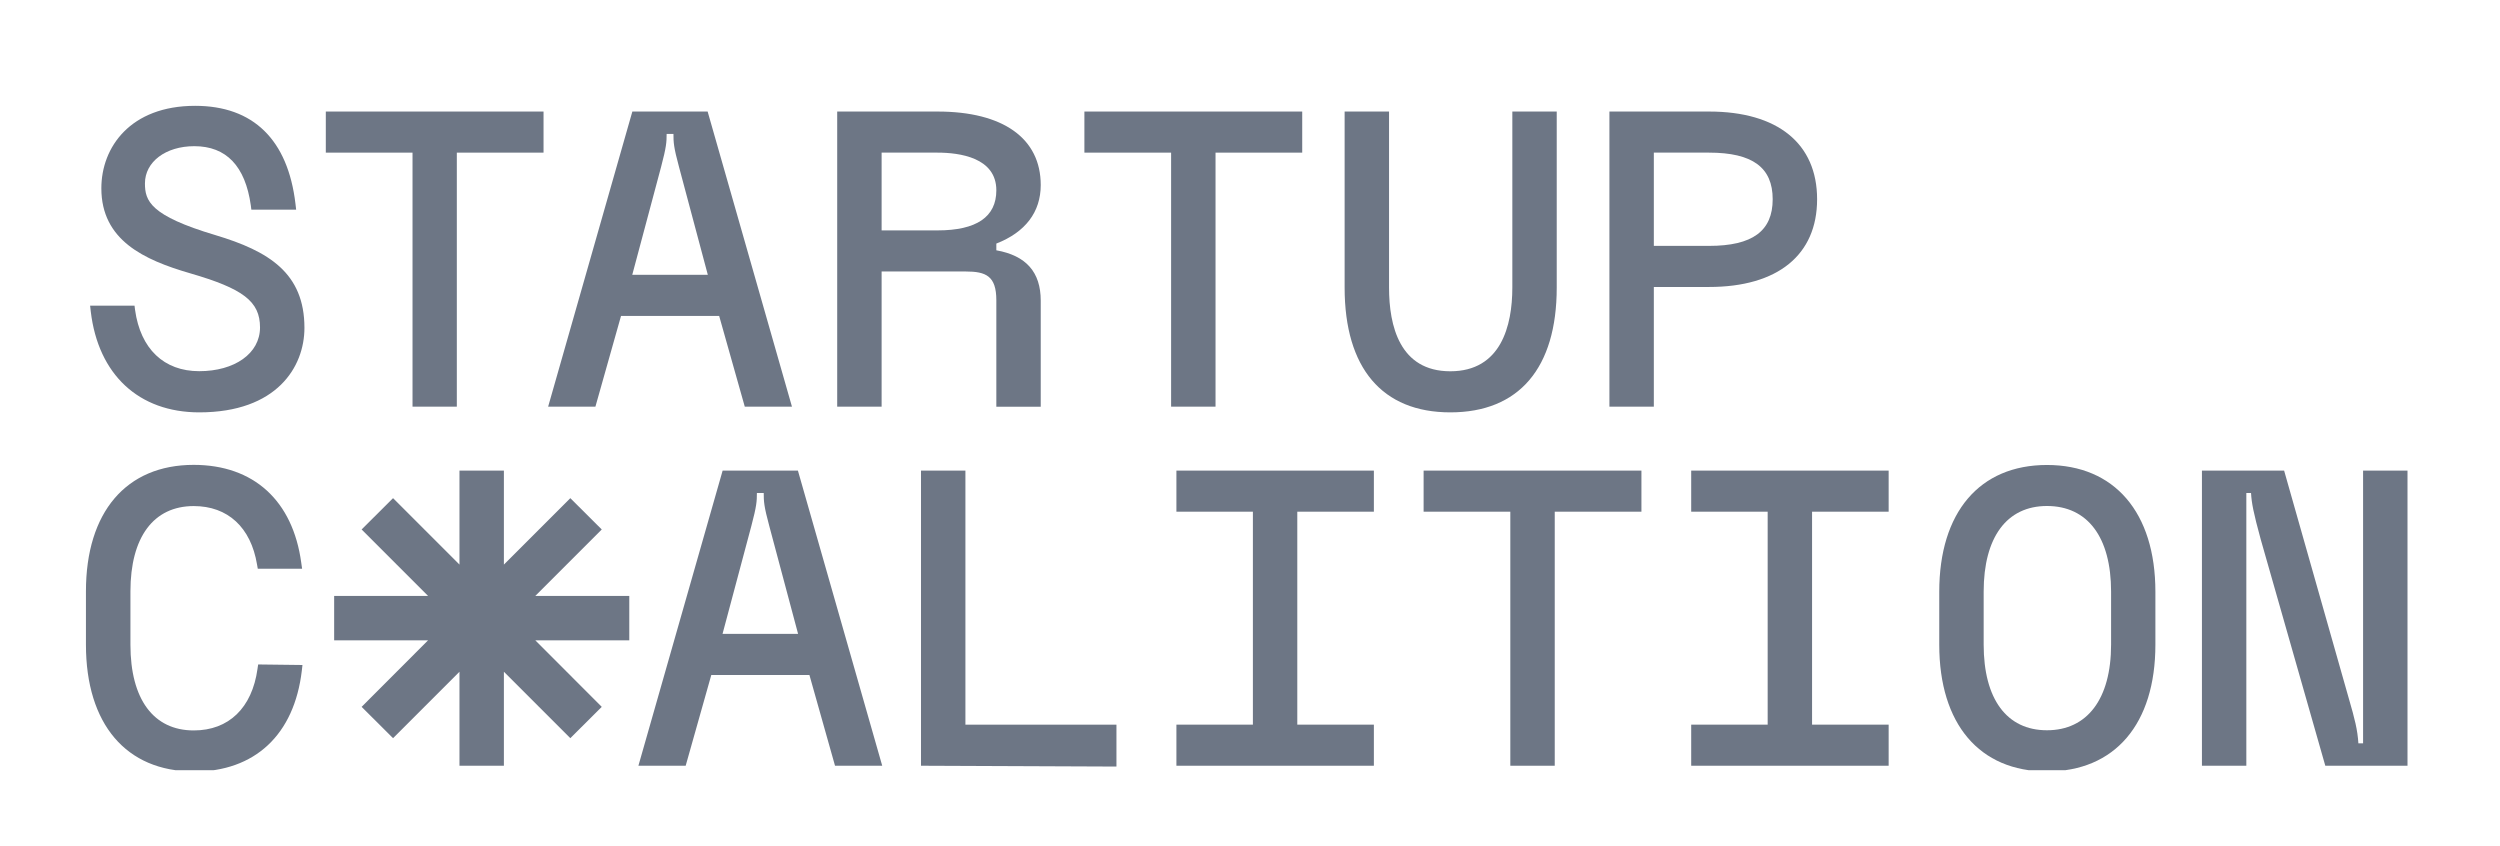 <svg width="133" height="45" viewBox="0 0 133 45" fill="none" xmlns="http://www.w3.org/2000/svg">
<g clip-path="url(#clip0_44_57059)" filter="url(#filter0_d_44_57059)">
<path d="M10.603 17.938C7.382 17.938 5.225 15.929 4.828 12.566L4.794 12.262H7.157L7.186 12.492C7.475 14.561 8.72 15.747 10.598 15.747C12.475 15.747 13.833 14.811 13.833 13.419C13.833 12.027 12.926 11.355 10.108 10.537C7.662 9.826 5.392 8.782 5.392 6.017C5.392 3.831 6.936 1.63 10.382 1.63C13.475 1.63 15.318 3.434 15.72 6.85L15.755 7.154H13.372L13.343 6.924C13.049 4.836 12.039 3.777 10.338 3.777C8.813 3.777 7.711 4.61 7.711 5.757C7.711 6.684 7.985 7.473 11.456 8.507C14.304 9.36 16.196 10.527 16.196 13.443C16.196 15.517 14.73 17.938 10.598 17.938H10.603Z" fill="#6D7685"/>
<path d="M21.946 17.634V4.12H17.333V1.934H28.916V4.12H24.303V17.634H21.946Z" fill="#6D7685"/>
<path d="M53.005 17.634V11.973C53.005 10.683 52.456 10.443 51.372 10.443H46.902V17.634H44.539V1.934H49.877C53.367 1.934 55.367 3.36 55.367 5.845C55.367 7.282 54.549 8.355 53.005 8.958V9.316C54.593 9.6 55.367 10.478 55.367 11.997V17.639H53.005V17.634ZM49.877 8.257C51.951 8.257 53.005 7.541 53.005 6.125C53.005 4.38 51.044 4.12 49.877 4.12H46.902V8.257H49.877Z" fill="#6D7685"/>
<path d="M62.303 17.634V4.12H57.69V1.934H69.278V4.12H64.666V17.634H62.303Z" fill="#6D7685"/>
<path d="M77.157 17.938C73.529 17.938 71.534 15.58 71.534 11.301V1.934H73.897V11.301C73.897 13.331 74.461 15.752 77.157 15.752C79.853 15.752 80.456 13.331 80.456 11.301V1.934H82.818V11.301C82.818 15.58 80.809 17.938 77.157 17.938Z" fill="#6D7685"/>
<path d="M85.621 17.634V1.934H90.92C94.572 1.934 96.67 3.635 96.67 6.6C96.67 9.566 94.572 11.267 90.92 11.267H87.984V17.634H85.621ZM90.92 9.081C93.234 9.081 94.307 8.291 94.307 6.6C94.307 4.909 93.234 4.12 90.92 4.12H87.984V9.081H90.92Z" fill="#6D7685"/>
<path d="M10.302 37.04C6.714 37.04 4.572 34.52 4.572 30.295V27.457C4.572 23.246 6.714 20.731 10.302 20.731C13.494 20.731 15.582 22.633 16.028 25.947L16.072 26.256H13.714L13.674 26.03C13.346 24.055 12.12 22.923 10.307 22.923C8.17 22.923 6.939 24.575 6.939 27.462V30.3C6.939 33.197 8.165 34.859 10.307 34.859C12.17 34.859 13.41 33.663 13.699 31.584L13.734 31.349L16.091 31.378L16.057 31.677C15.655 35.089 13.562 37.05 10.307 37.05L10.302 37.04Z" fill="#6D7685"/>
<path d="M44.423 36.737L43.061 31.909H37.841L36.478 36.737H33.963L38.444 21.036H42.449L46.934 36.737H44.419H44.423ZM42.458 29.722L40.924 23.977C40.64 22.928 40.63 22.669 40.63 22.227H40.267C40.267 22.664 40.253 22.923 39.973 23.977L38.439 29.722H42.453H42.458Z" fill="#6D7685"/>
<path d="M39.622 17.634L38.259 12.806H33.039L31.676 17.634H29.161L33.641 1.934H37.646L42.132 17.634H39.617H39.622ZM37.656 10.62L36.122 4.875C35.837 3.826 35.828 3.566 35.828 3.125H35.465C35.465 3.561 35.45 3.821 35.171 4.875L33.636 10.62H37.651H37.656Z" fill="#6D7685"/>
<path d="M48.997 36.737V21.036H51.36V34.551H59.395V36.781L48.997 36.737Z" fill="#6D7685"/>
<path d="M62.585 36.737V34.551H66.654V23.222H62.585V21.036H73.09V23.222H69.016V34.551H73.09V36.737H62.585Z" fill="#6D7685"/>
<path d="M80.349 36.737V23.222H75.736V21.036H87.324V23.222H82.712V36.737H80.349Z" fill="#6D7685"/>
<path d="M89.972 36.737V34.551H94.04V23.222H89.972V21.036H100.476V23.222H96.402V34.551H100.476V36.737H89.972Z" fill="#6D7685"/>
<path d="M108.898 37.041C105.31 37.041 103.168 34.521 103.168 30.296V27.482C103.168 23.257 105.31 20.737 108.898 20.737C112.486 20.737 114.667 23.257 114.667 27.482V30.296C114.667 34.521 112.511 37.041 108.898 37.041ZM108.898 22.919C106.761 22.919 105.531 24.58 105.531 27.477V30.291C105.531 33.188 106.756 34.85 108.898 34.85C111.04 34.85 112.31 33.188 112.31 30.291V27.477C112.31 24.58 111.064 22.919 108.898 22.919Z" fill="#6D7685"/>
<path d="M123.706 36.737L120.27 24.693C119.878 23.257 119.785 22.757 119.755 22.227H119.505V36.737H117.143V21.036H121.515L124.971 33.208C125.27 34.237 125.422 34.825 125.466 35.546H125.716V21.036H128.079V36.737H123.706Z" fill="#6D7685"/>
<path d="M33.478 27.703H28.478L32.013 24.168L30.341 22.502L26.807 26.036V21.036H24.444V26.036L20.91 22.502L19.238 24.168L22.773 27.703H17.777V30.065H22.773L19.238 33.605L20.91 35.271L24.444 31.737V36.737H26.807V31.737L30.341 35.271L32.013 33.605L28.478 30.065H33.478V27.703Z" fill="#6D7685"/>
</g>
<defs>
<filter id="filter0_d_44_57059" x="0.038" y="0.973" width="132.163" height="44" filterUnits="userSpaceOnUse" color-interpolation-filters="sRGB">
<feFlood flood-opacity="0" result="BackgroundImageFix"/>
<feColorMatrix in="SourceAlpha" type="matrix" values="0 0 0 0 0 0 0 0 0 0 0 0 0 0 0 0 0 0 127 0" result="hardAlpha"/>
<feOffset dy="4"/>
<feGaussianBlur stdDeviation="2"/>
<feComposite in2="hardAlpha" operator="out"/>
<feColorMatrix type="matrix" values="0 0 0 0 0 0 0 0 0 0 0 0 0 0 0 0 0 0 0.25 0"/>
<feBlend mode="normal" in2="BackgroundImageFix" result="effect1_dropShadow_44_57059"/>
<feBlend mode="normal" in="SourceGraphic" in2="effect1_dropShadow_44_57059" result="shape"/>
</filter>
<clipPath id="clip0_44_57059">
<rect width="124.163" height="36" fill="white" transform="translate(4.038 0.973)"/>
</clipPath>
</defs>
</svg>
